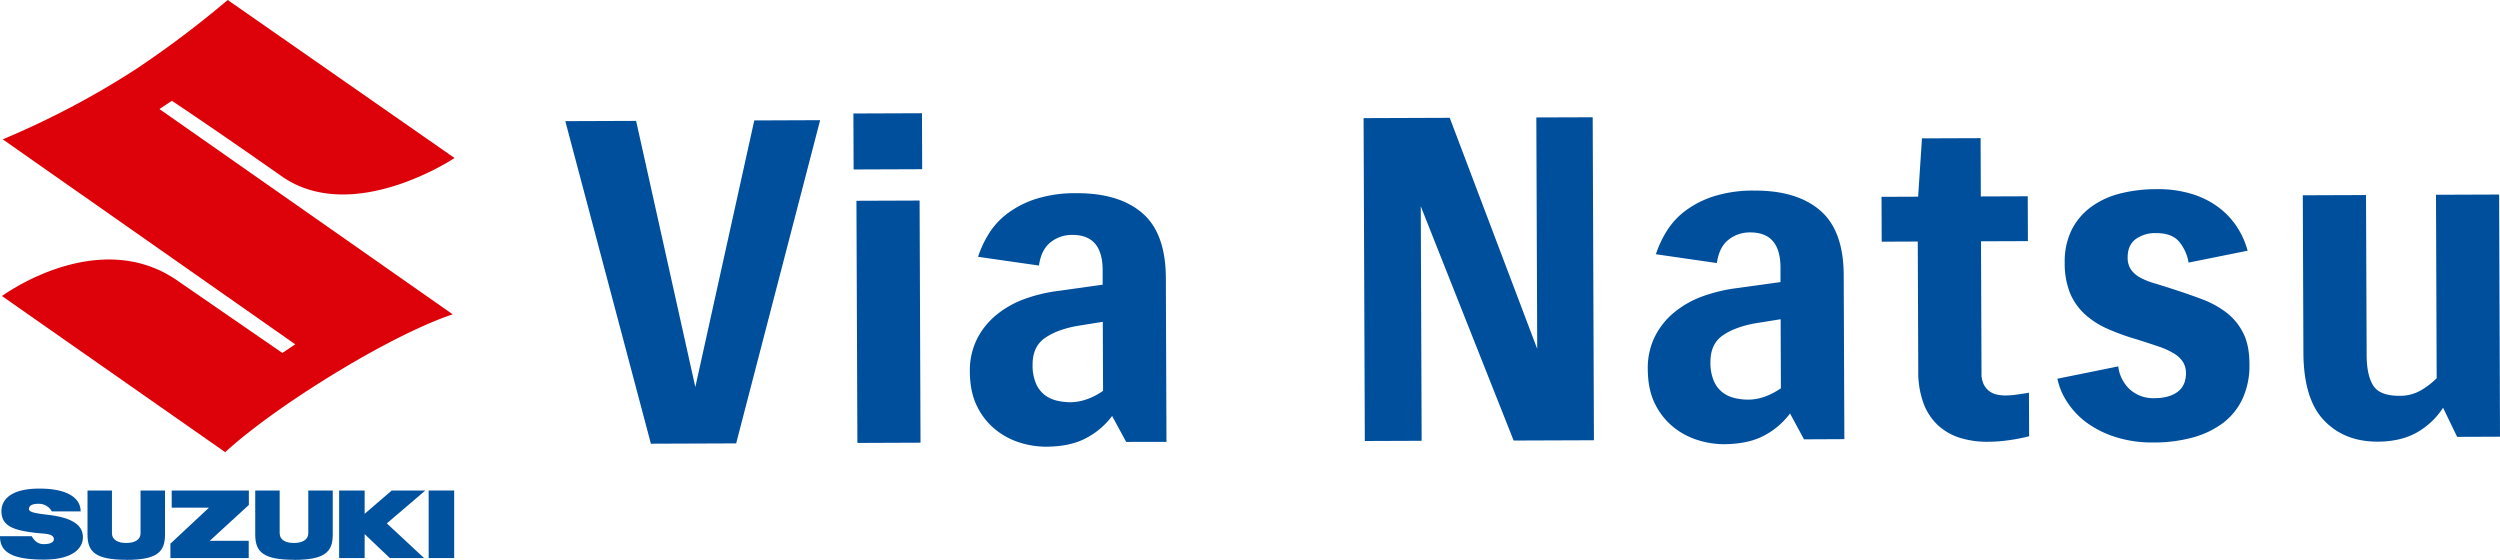 <svg xmlns="http://www.w3.org/2000/svg" viewBox="0 0 1161 259.96"><defs><style>.cls-1{fill:#004f9c;}.cls-2{fill:#00519e;}.cls-3{fill:#dd0209;}</style></defs><g id="Camada_2" data-name="Camada 2"><g id="Camada_1-2" data-name="Camada 1"><path class="cls-1" d="M1098.78,90.58l.29,74.14q0,9.36,3,14.25t12.38,4.85a19.39,19.39,0,0,0,9.42-2.33,34.39,34.39,0,0,0,7.72-5.86l-.32-85.18,29.32-.11L1161,202.8l-19.9.08-6.54-13.52a35.06,35.06,0,0,1-12.21,11.5q-7.42,4.2-18.1,4.24-15.51.06-25-9.9t-9.55-31.62l-.28-72.89Zm-98.63,114.91a56.06,56.06,0,0,1-17.7-2.53A46.83,46.83,0,0,1,969,196.24a36.61,36.61,0,0,1-9-9.55,31,31,0,0,1-4.54-10.81l28.25-5.73A17.37,17.37,0,0,0,989.27,181a16.32,16.32,0,0,0,11.22,3.91q6.71,0,10.67-2.85t4-8.66a9.88,9.88,0,0,0-1.38-5.3,12.78,12.78,0,0,0-4.21-3.94,34.53,34.53,0,0,0-7-3.2q-4.2-1.44-10.07-3.3a107.33,107.33,0,0,1-13.95-5.05,38.3,38.3,0,0,1-10.6-6.93,27.65,27.65,0,0,1-6.74-9.87,37.12,37.12,0,0,1-2.36-13.84,33.33,33.33,0,0,1,3.08-14.9,29.51,29.51,0,0,1,8.76-10.66A38.53,38.53,0,0,1,984.11,90a67.47,67.47,0,0,1,17.27-2.15,53.07,53.07,0,0,1,17.5,2.54,39.81,39.81,0,0,1,12.48,6.72,35.83,35.83,0,0,1,8.1,9.24,37.66,37.66,0,0,1,4.33,10.08l-27.41,5.52a20.3,20.3,0,0,0-4.44-9.77q-3.36-3.95-10.7-3.92a15.26,15.26,0,0,0-9.51,2.85q-3.66,2.82-3.64,8.45a9.57,9.57,0,0,0,1.6,5.72,12.66,12.66,0,0,0,4.2,3.63,33.46,33.46,0,0,0,6.4,2.58q3.76,1.13,8.18,2.57,7.13,2.26,13.73,4.74a45.16,45.16,0,0,1,11.55,6.2,27.42,27.42,0,0,1,7.89,9.45q3,5.72,3,14.67a36.83,36.83,0,0,1-3.29,16.25,30,30,0,0,1-9.28,11.28,41.92,41.92,0,0,1-14.11,6.62A68.45,68.45,0,0,1,1000.15,205.49Zm-57.82-2.9a82.78,82.78,0,0,1-9.1,1.8,70.24,70.24,0,0,1-10,.77,42.63,42.63,0,0,1-13-1.82,26.88,26.88,0,0,1-10.18-5.8,26.58,26.58,0,0,1-6.74-10.18,41.9,41.9,0,0,1-2.47-15l-.23-60.19-16.75.07-.08-20.83,17-.07,1.78-27.08,27.23-.1.1,27.07,21.79-.08.08,20.83-21.79.08.24,61.23a11.42,11.42,0,0,0,1.07,5.3,8.94,8.94,0,0,0,2.63,3.12,9.27,9.27,0,0,0,3.56,1.55,19.44,19.44,0,0,0,3.88.4,42.08,42.08,0,0,0,5.44-.44c2.1-.28,3.91-.57,5.45-.85Zm-130.55-17q7.54,0,15.27-5.26l-.12-32.08L815,150.17q-9.42,1.71-15.06,5.68t-5.61,12.31a21.31,21.31,0,0,0,1.61,8.85,13.34,13.34,0,0,0,4.1,5.29,14.8,14.8,0,0,0,5.67,2.58A26.54,26.54,0,0,0,811.78,185.59Zm26,18.44L831.29,192a35.25,35.25,0,0,1-11.8,10.15q-7.43,4.08-18.94,4.13a40.37,40.37,0,0,1-11.84-1.83,34,34,0,0,1-11.44-6,31.87,31.87,0,0,1-8.63-10.79q-3.37-6.66-3.41-16.23a32.82,32.82,0,0,1,3.29-15.11A34.54,34.54,0,0,1,777.59,145a45.06,45.06,0,0,1,13.27-7.45A74.38,74.38,0,0,1,807,133.75L826.86,131l0-6.87q-.08-16.25-14.1-16.19a15.72,15.72,0,0,0-10.14,3.47q-4.29,3.45-5.3,10.75L769,118.07a49.36,49.36,0,0,1,4.89-10.54A34.73,34.73,0,0,1,782.54,98a45,45,0,0,1,13.27-6.81,60.63,60.63,0,0,1,19-2.68q19.69-.07,30.51,9.26t10.9,29.94l.3,76.23ZM739.65,54.45l.57,150-37.28.14L659.8,95.78l.41,108.92-26.39.1-.57-149.94,40-.15L713.88,162l-.41-107.46ZM497,186.79q7.53,0,15.26-5.27l-.12-32.07-11.93,1.92q-9.42,1.69-15.06,5.68t-5.61,12.31a21.39,21.39,0,0,0,1.61,8.84,13.46,13.46,0,0,0,4.1,5.3,15.1,15.1,0,0,0,5.67,2.58A27.19,27.19,0,0,0,497,186.79Zm26,18.43-6.54-12.05a35.23,35.23,0,0,1-11.8,10.14q-7.41,4.09-18.93,4.14a41.06,41.06,0,0,1-11.85-1.83,34.3,34.3,0,0,1-11.43-6,31.69,31.69,0,0,1-8.63-10.8q-3.37-6.65-3.42-16.23a32.72,32.72,0,0,1,3.3-15.11,34.72,34.72,0,0,1,9.06-11.28,44.87,44.87,0,0,1,13.28-7.44A73.09,73.09,0,0,1,492.18,135l19.89-2.79,0-6.87Q512,109,497.94,109.1a15.73,15.73,0,0,0-10.14,3.48q-4.28,3.45-5.3,10.74l-28.29-4.06a49,49,0,0,1,4.88-10.53,34.62,34.62,0,0,1,8.66-9.51A44.88,44.88,0,0,1,481,92.4,60.52,60.52,0,0,1,500,89.72q19.7-.06,30.51,9.26t10.91,30l.29,76.22Zm-124.83.48-.44-112.46,29.33-.11.43,112.45Zm-1.75-127-.1-26,31.84-.12.1,26ZM380.87,55.81l-39,150.1-39.59.15L262.53,56.26l32.88-.12,27.5,123.6L350.29,55.93Z"/><polygon class="cls-2" points="79.74 227.79 79.74 235.75 97.05 235.75 79.14 252.48 79.14 259.16 115.5 259.16 115.5 251.16 97.4 251.16 115.57 234.48 115.57 227.79 79.74 227.79"/><path class="cls-2" d="M58.63,260c14.33,0,18-3.66,18-11.73V227.79H65.27v19.89c0,3-2.76,4.48-6.64,4.48-4,0-6.64-1.52-6.64-4.56V227.79H40.64v20.44c0,8.07,3.67,11.73,18,11.73"/><path class="cls-2" d="M136.53,260c14.32,0,18-3.66,18-11.73V227.79H143.17V247.6c0,3.07-2.77,4.56-6.64,4.56-4.05,0-6.65-1.52-6.65-4.56V227.79H118.53v20.44c0,8.07,3.68,11.73,18,11.73"/><rect class="cls-2" x="199.07" y="227.79" width="11.85" height="31.37"/><polygon class="cls-2" points="197.51 227.79 181.93 227.79 169.34 238.62 169.34 227.79 157.5 227.79 157.5 259.16 169.34 259.16 169.34 248.04 181.04 259.16 196.94 259.16 179.64 243.06 197.51 227.79"/><path class="cls-2" d="M13.44,236.46c0-2.57,3.6-2.5,4.82-2.5a6.89,6.89,0,0,1,5.81,3.54H37.45c0-5.91-5.6-10.6-19.15-10.6C3.24,226.9.67,233.49.67,237.29c0,7,5.42,9.12,17.21,10.3,2.94.3,7.13.24,7.13,2.77,0,2.19-3.44,2.33-4.7,2.33s-3.62-.21-5.57-3.67H0v.16c.07,6.77,4.76,10.69,20.28,10.69,14.4,0,18.22-5.86,18.22-10.34s-3-8.76-15.25-10.32c-5.12-.67-9.81-1.05-9.81-2.75"/><path class="cls-3" d="M104.61,210,.92,137.48s44-32.48,80.87-7.58l49.33,34,6-4L1.27,64.71A393.89,393.89,0,0,0,63.41,31.93,472.24,472.24,0,0,0,105.76,0h0L211.1,73.38S163.75,105,130.75,81.82s-50.93-35-50.93-35l-5.76,3.82L210.27,146s-19.57,5.67-57.41,29C118.91,196,104.61,210,104.61,210"/></g></g></svg>